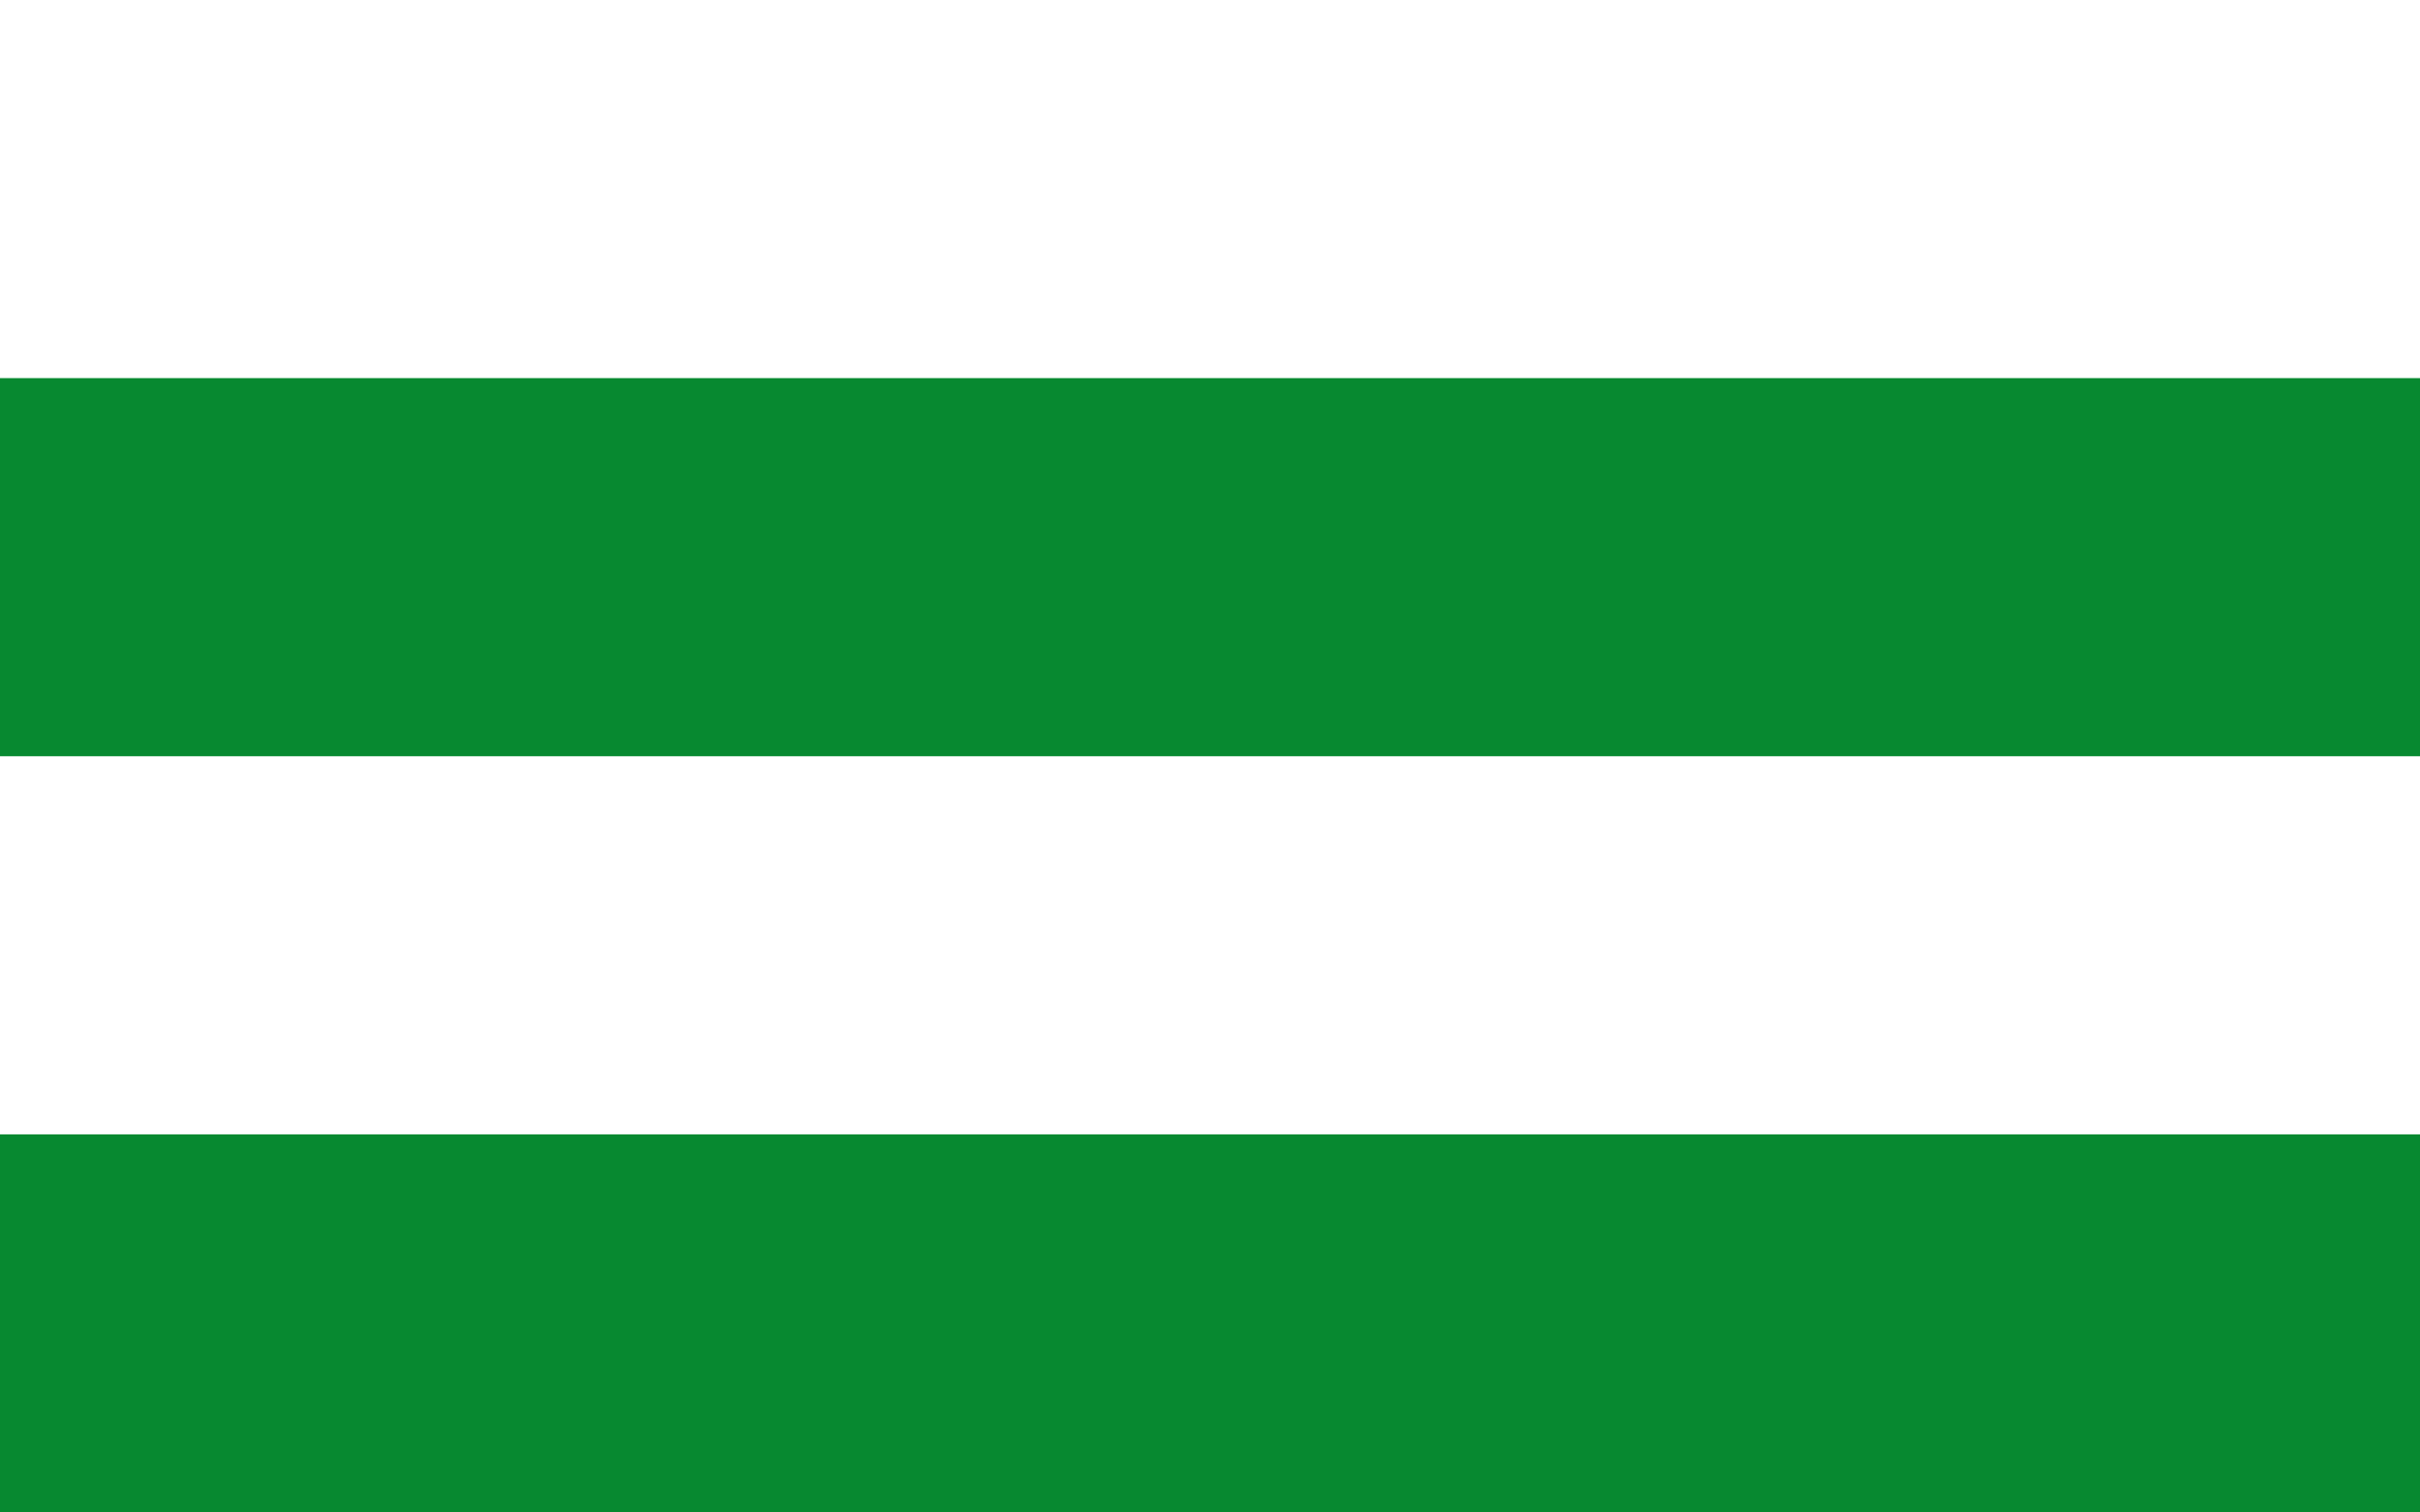 <?xml version="1.0"?>
<svg xmlns="http://www.w3.org/2000/svg" width="800" height="500" viewBox='0 0 1 4' preserveAspectRatio='none'>
<rect width='1' height='4' fill='#fff'/>
<rect width='1' height='1' y='1' fill='#078930'/>
<rect width='1' height='1' y='3' fill='#078930'/>
</svg>